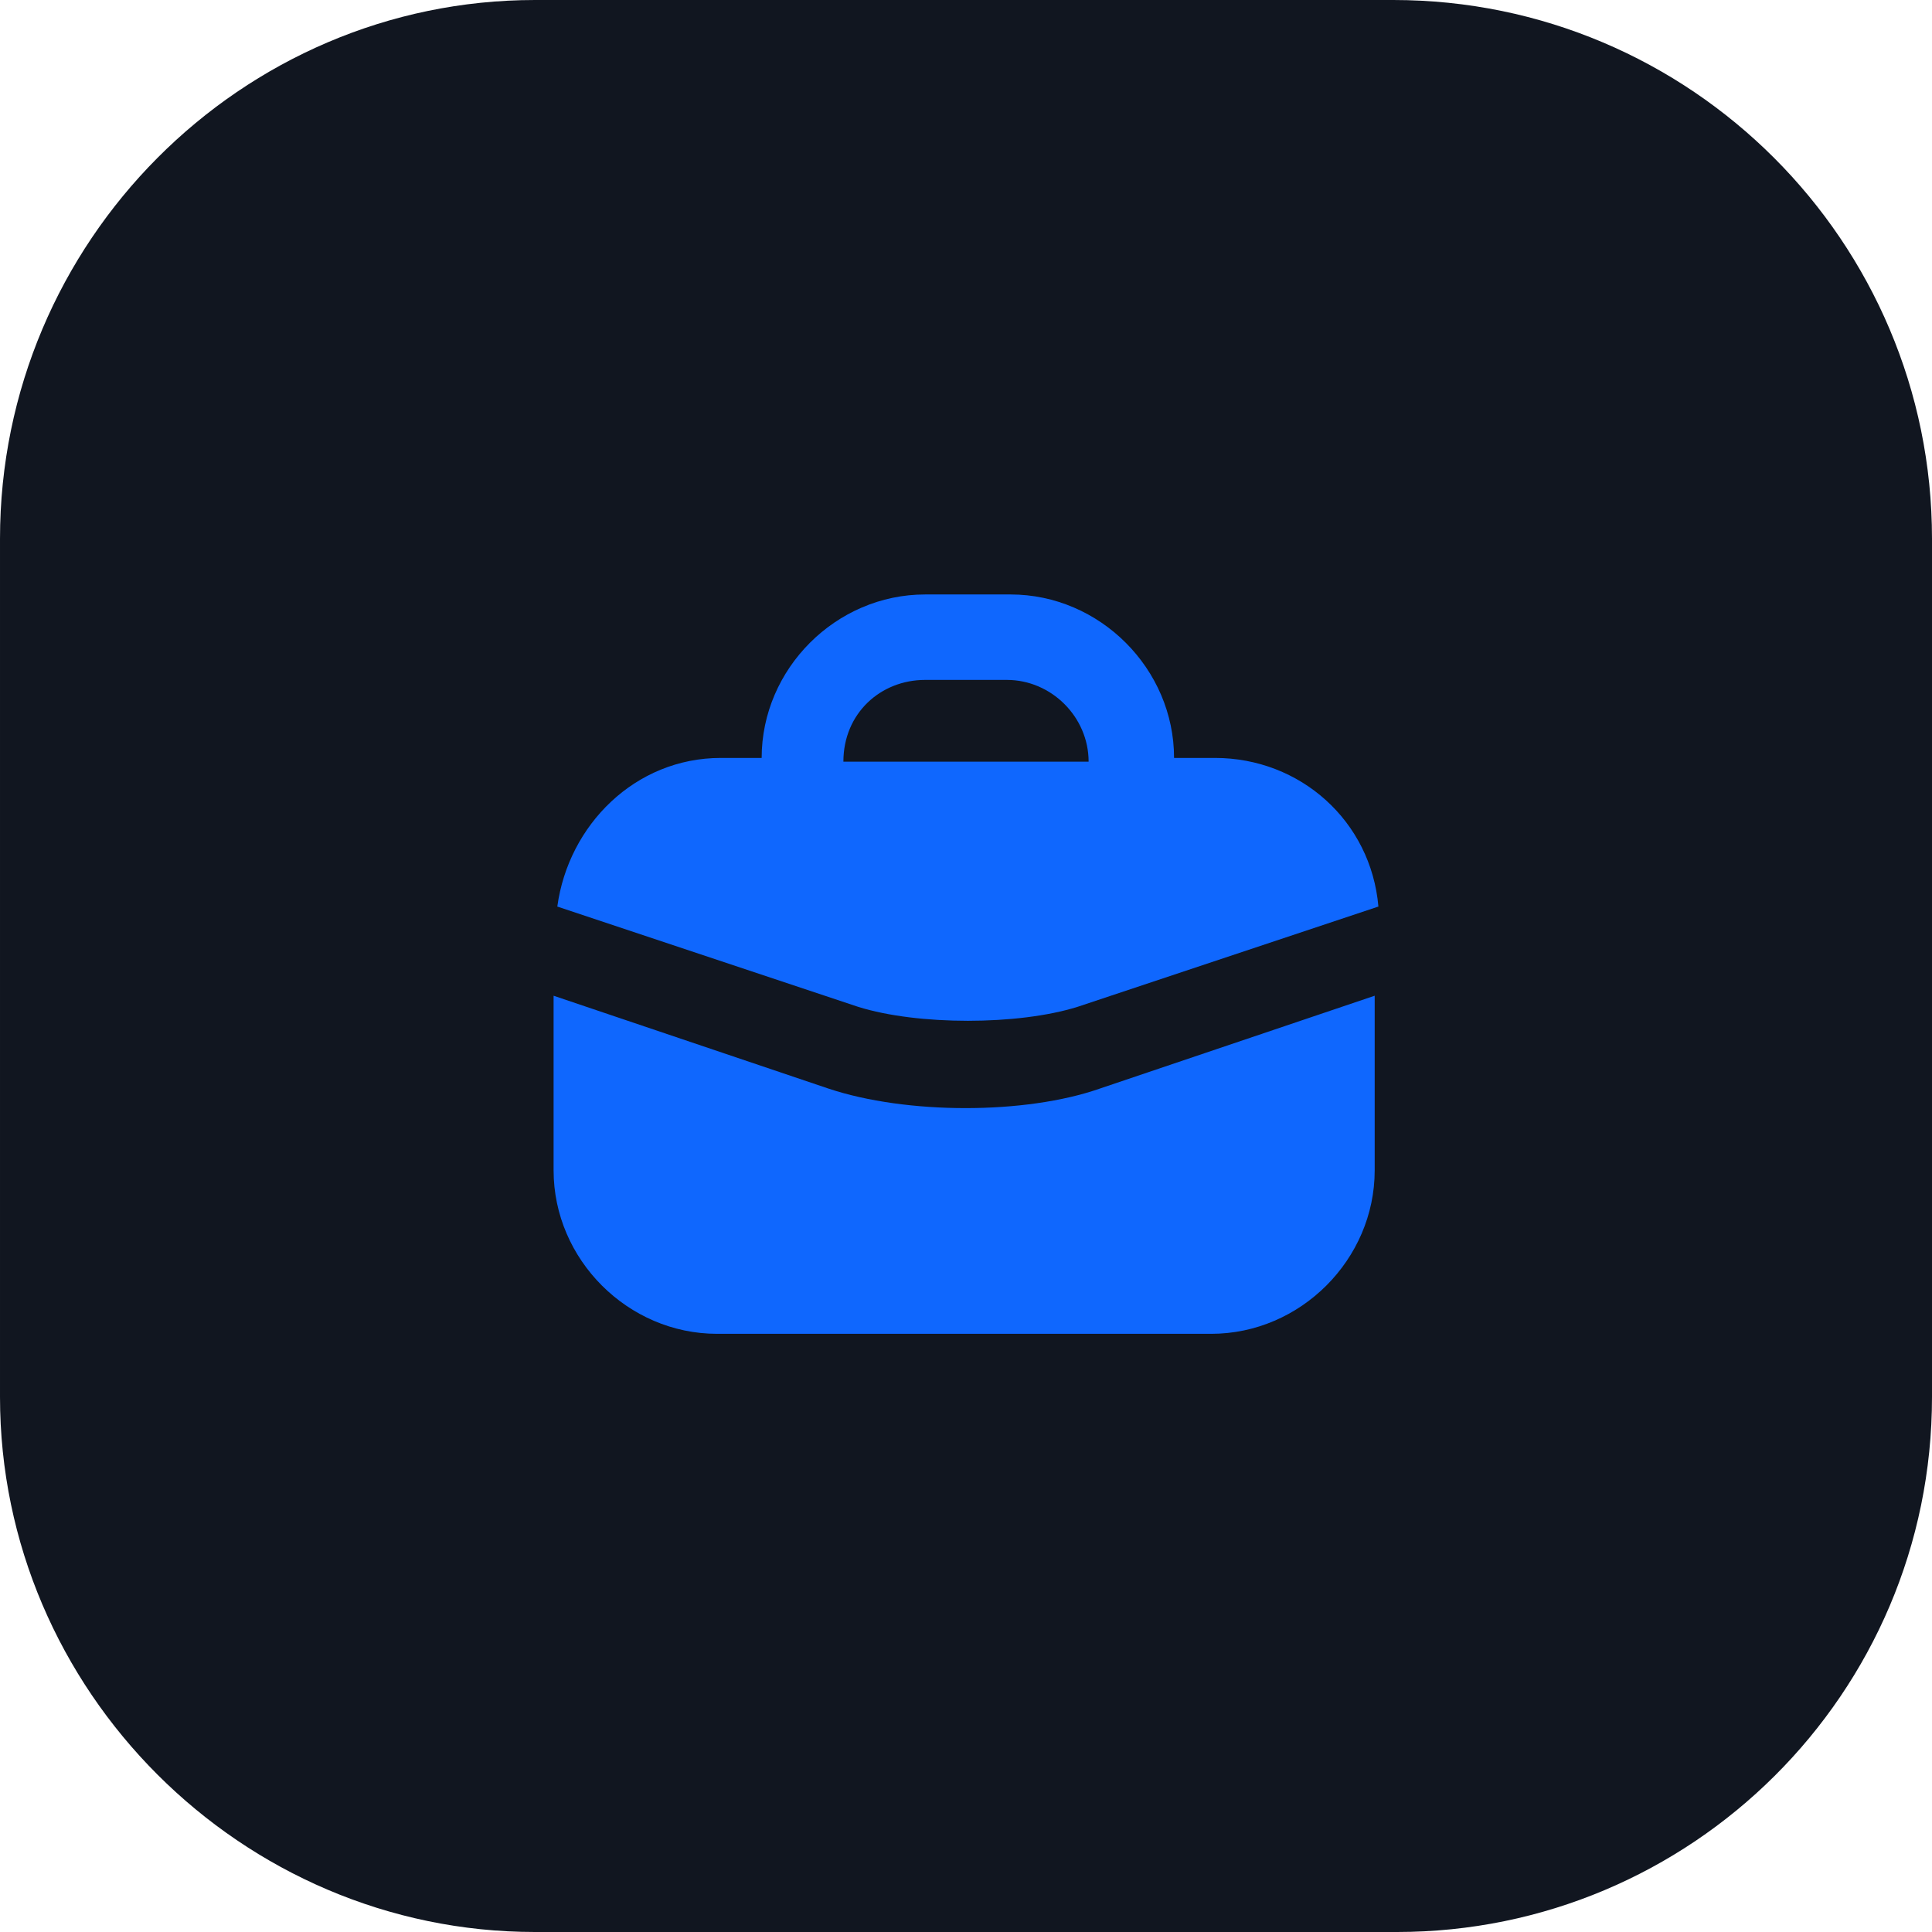 <?xml version="1.0" encoding="UTF-8"?> <svg xmlns="http://www.w3.org/2000/svg" viewBox="0 0 52 52"><path d="m14.4 0h23.1c8 0 14.5 6.5 14.5 14.5v23.1c0 8-6.5 14.4-14.4 14.4h-23.2c-7.9 0-14.4-6.5-14.4-14.4v-23.1c0-8 6.5-14.5 14.4-14.5z" fill="#111620"></path><path d="m24.9 16c-2.4 0-4.4 2-4.4 4.4h-1.1c-2.3 0-4.1 1.8-4.4 4 .6.2 8.1 2.7 8.1 2.7 1.6.5 4.3.5 5.9 0 0 0 5.7-1.9 8.1-2.7-.2-2.3-2.1-4-4.4-4h-1.1c0-2.4-2-4.4-4.4-4.4zm0 2.3h2.2c1.2 0 2.2 1 2.2 2.2h-6.6c0-1.3 1-2.2 2.2-2.2zm-10 8.5v4.7c0 2.4 2 4.4 4.4 4.4h13.3c2.4 0 4.4-2 4.4-4.4v-4.7l-7.4 2.5c-2 .7-5.2.7-7.3 0z" fill="#0f67fe"></path></svg> 